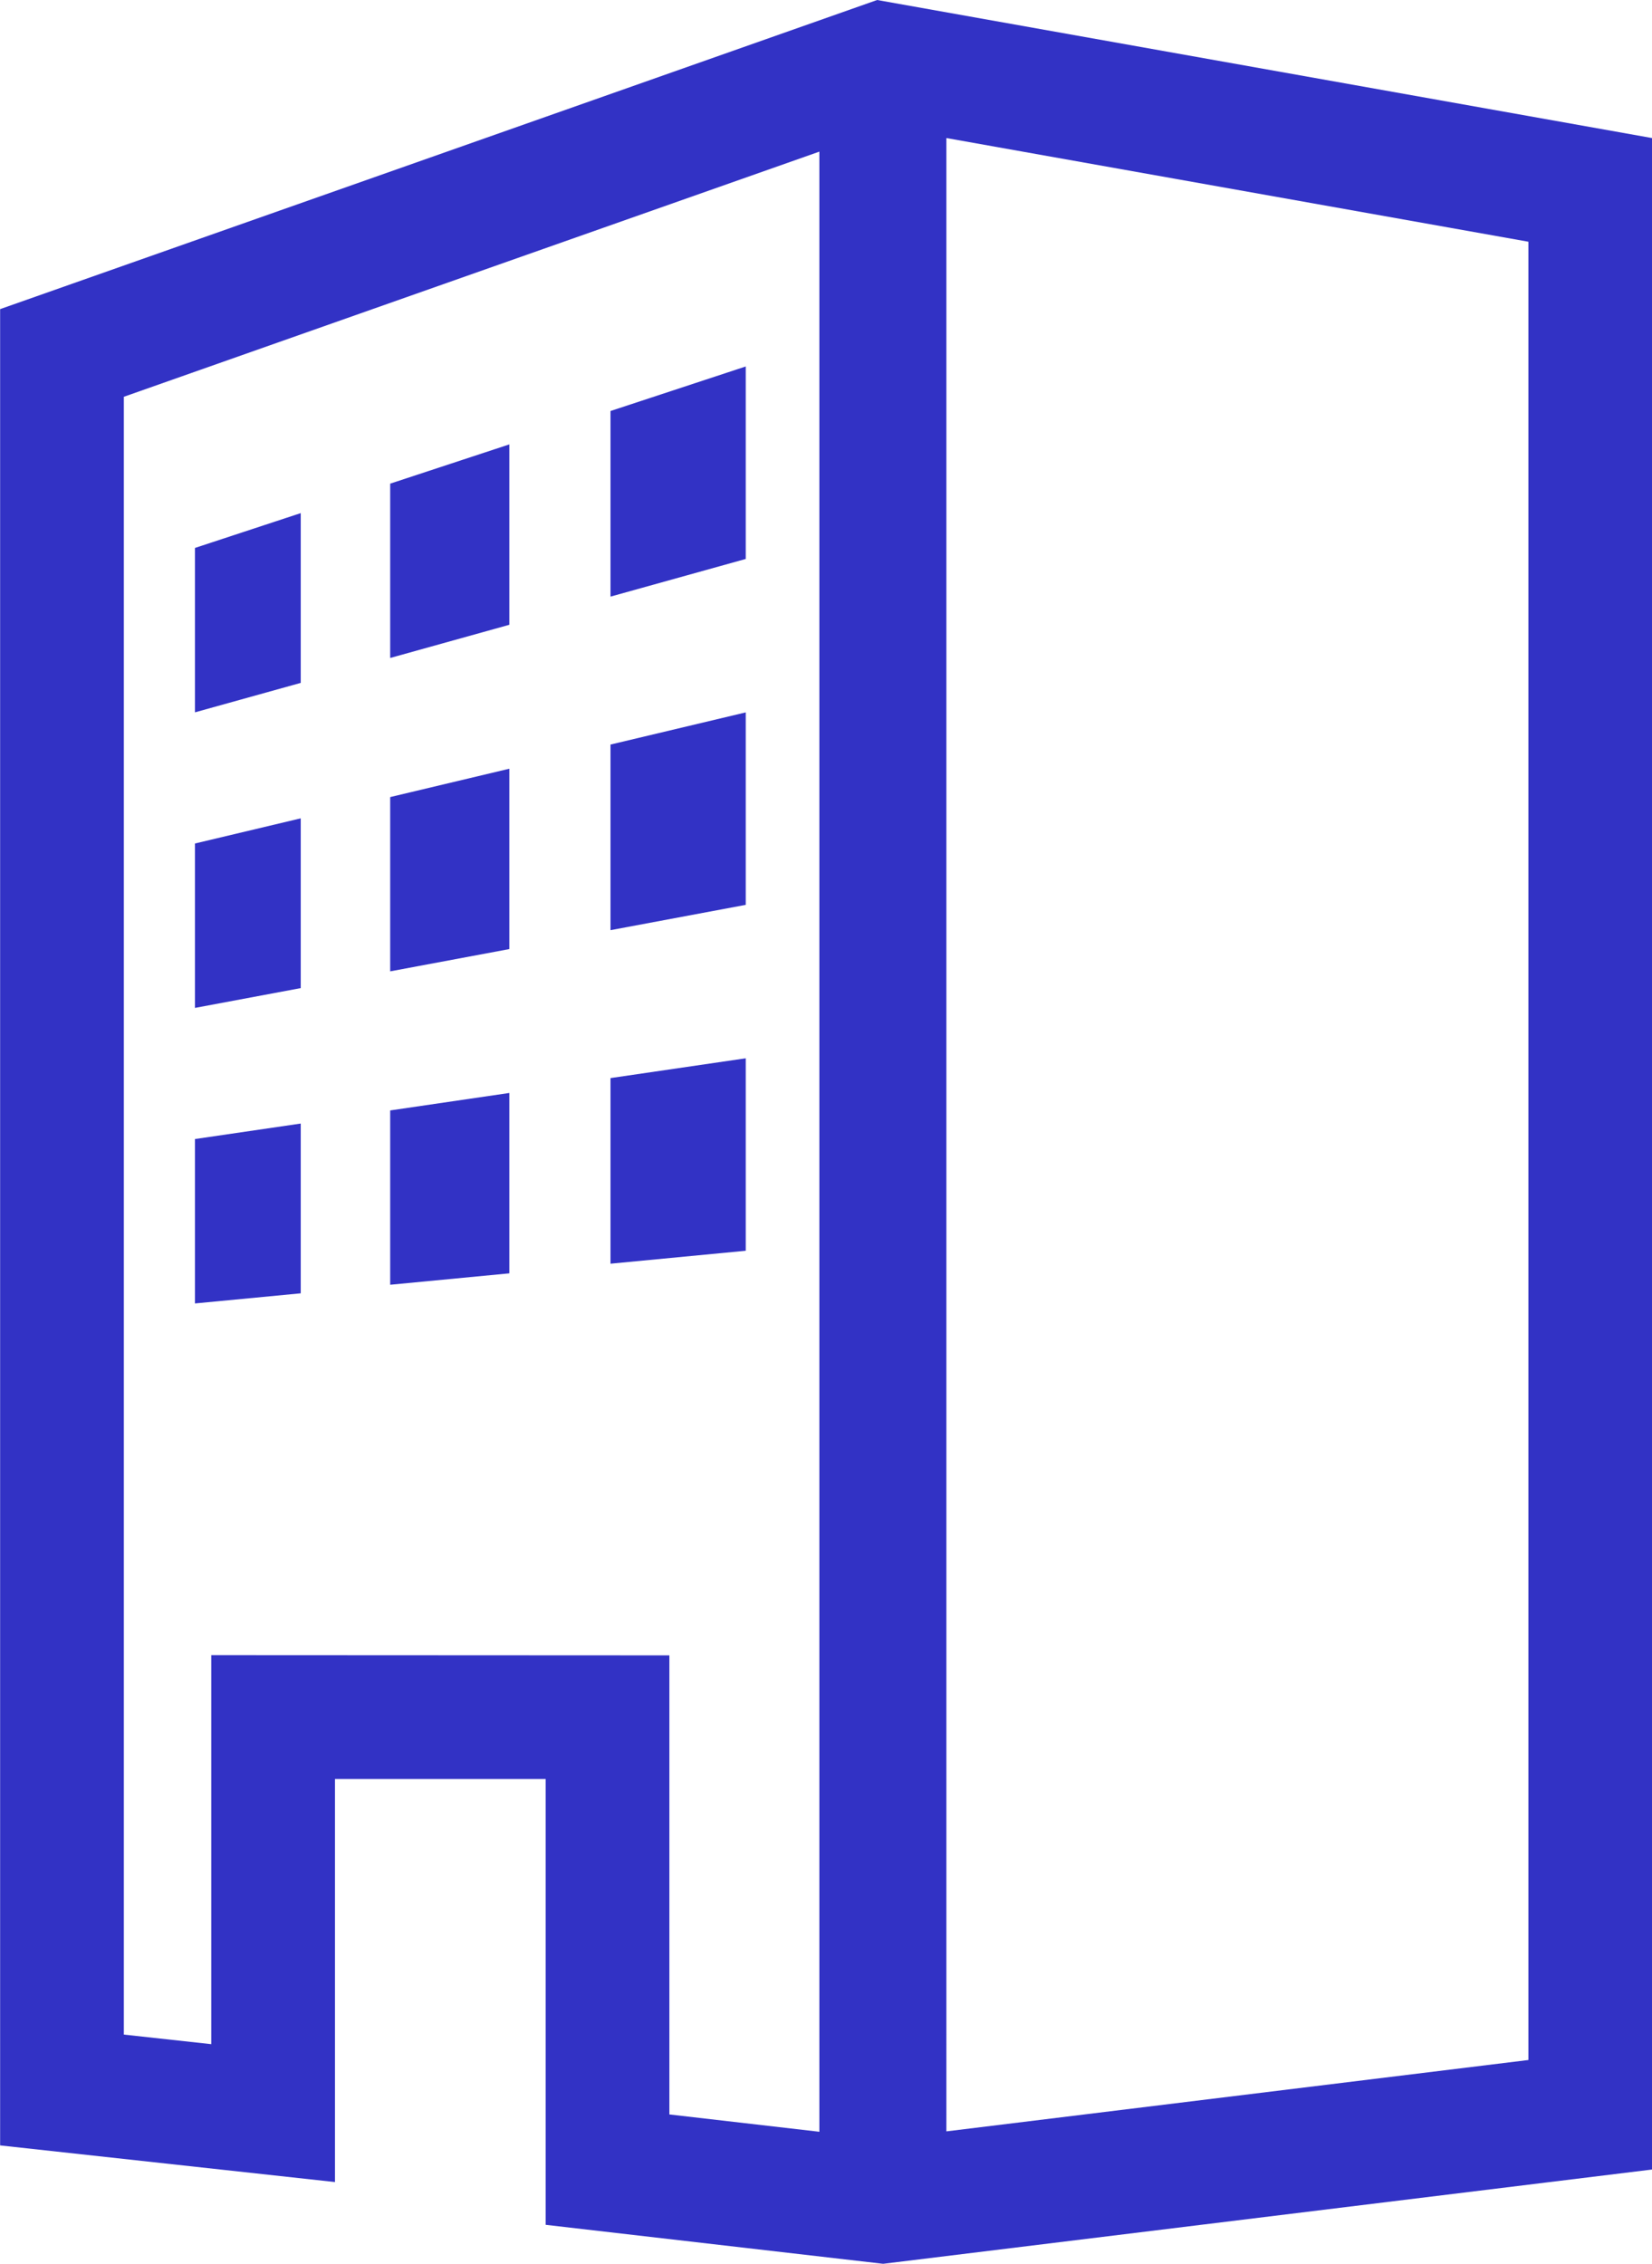 <svg xmlns="http://www.w3.org/2000/svg" width="66.776" height="91.472" viewBox="0 0 66.776 91.472">
  <g id="グループ_25434" data-name="グループ 25434" transform="translate(-191.945 -115)">
    <g id="グループ_25433" data-name="グループ 25433" transform="translate(199.826 129.812)">
      <g id="グループ_25424" data-name="グループ 25424" transform="translate(0 5.922)">
        <path id="パス_23709" data-name="パス 23709" d="M245.33,251.061l-4.275,1.19v-6.643l4.275-1.407Z" transform="translate(-241.055 -244.201)" fill="#3232c5"/>
      </g>
      <g id="グループ_25425" data-name="グループ 25425" transform="translate(7.891 3.146)">
        <path id="パス_23710" data-name="パス 23710" d="M295.044,234.19l-4.816,1.341v-7.044l4.816-1.586Z" transform="translate(-290.228 -226.902)" fill="#3232c5"/>
      </g>
      <g id="グループ_25426" data-name="グループ 25426" transform="translate(16.796 0)">
        <path id="パス_23711" data-name="パス 23711" d="M351.186,215.071l-5.467,1.522v-7.5l5.467-1.8Z" transform="translate(-345.719 -207.297)" fill="#3232c5"/>
      </g>
      <g id="グループ_25427" data-name="グループ 25427" transform="translate(0 18.255)">
        <path id="パス_23712" data-name="パス 23712" d="M245.33,327.912l-4.275.8v-6.643l4.275-1.017Z" transform="translate(-241.055 -321.052)" fill="#3232c5"/>
      </g>
      <g id="グループ_25428" data-name="グループ 25428" transform="translate(7.891 16.25)">
        <path id="パス_23713" data-name="パス 23713" d="M295.044,315.842l-4.816.9V309.7l4.816-1.146Z" transform="translate(-290.228 -308.554)" fill="#3232c5"/>
      </g>
      <g id="グループ_25429" data-name="グループ 25429" transform="translate(16.796 13.976)">
        <path id="パス_23714" data-name="パス 23714" d="M351.186,302.164l-5.467,1.023v-7.5l5.467-1.3Z" transform="translate(-345.719 -294.389)" fill="#3232c5"/>
      </g>
      <g id="グループ_25430" data-name="グループ 25430" transform="translate(0 30.588)">
        <path id="パス_23715" data-name="パス 23715" d="M245.33,404.763l-4.275.409v-6.643l4.275-.626Z" transform="translate(-241.055 -397.903)" fill="#3232c5"/>
      </g>
      <g id="グループ_25431" data-name="グループ 25431" transform="translate(7.891 29.353)">
        <path id="パス_23716" data-name="パス 23716" d="M295.044,397.494l-4.816.461v-7.044l4.816-.706Z" transform="translate(-290.228 -390.206)" fill="#3232c5"/>
      </g>
      <g id="グループ_25432" data-name="グループ 25432" transform="translate(16.796 27.953)">
        <path id="パス_23717" data-name="パス 23717" d="M351.186,389.257l-5.467.523v-7.5l5.467-.8Z" transform="translate(-345.719 -381.482)" fill="#3232c5"/>
      </g>
    </g>
    <path id="パス_23718" data-name="パス 23718" d="M227.4,115l-35.45,12.491v74.2l13.535,1.481V186.885l8.516,0V204.9l13.642,1.575,31.083-3.81V120.579Zm-2.335,86.14-6.063-.7v-18.55l-18.518-.009V197.6l-3.533-.387v-66.18l28.114-9.906Zm28.66-2.9-23.526,2.884V120.578l23.526,4.19Z" fill="#3232c5"/>
  </g>
</svg>
